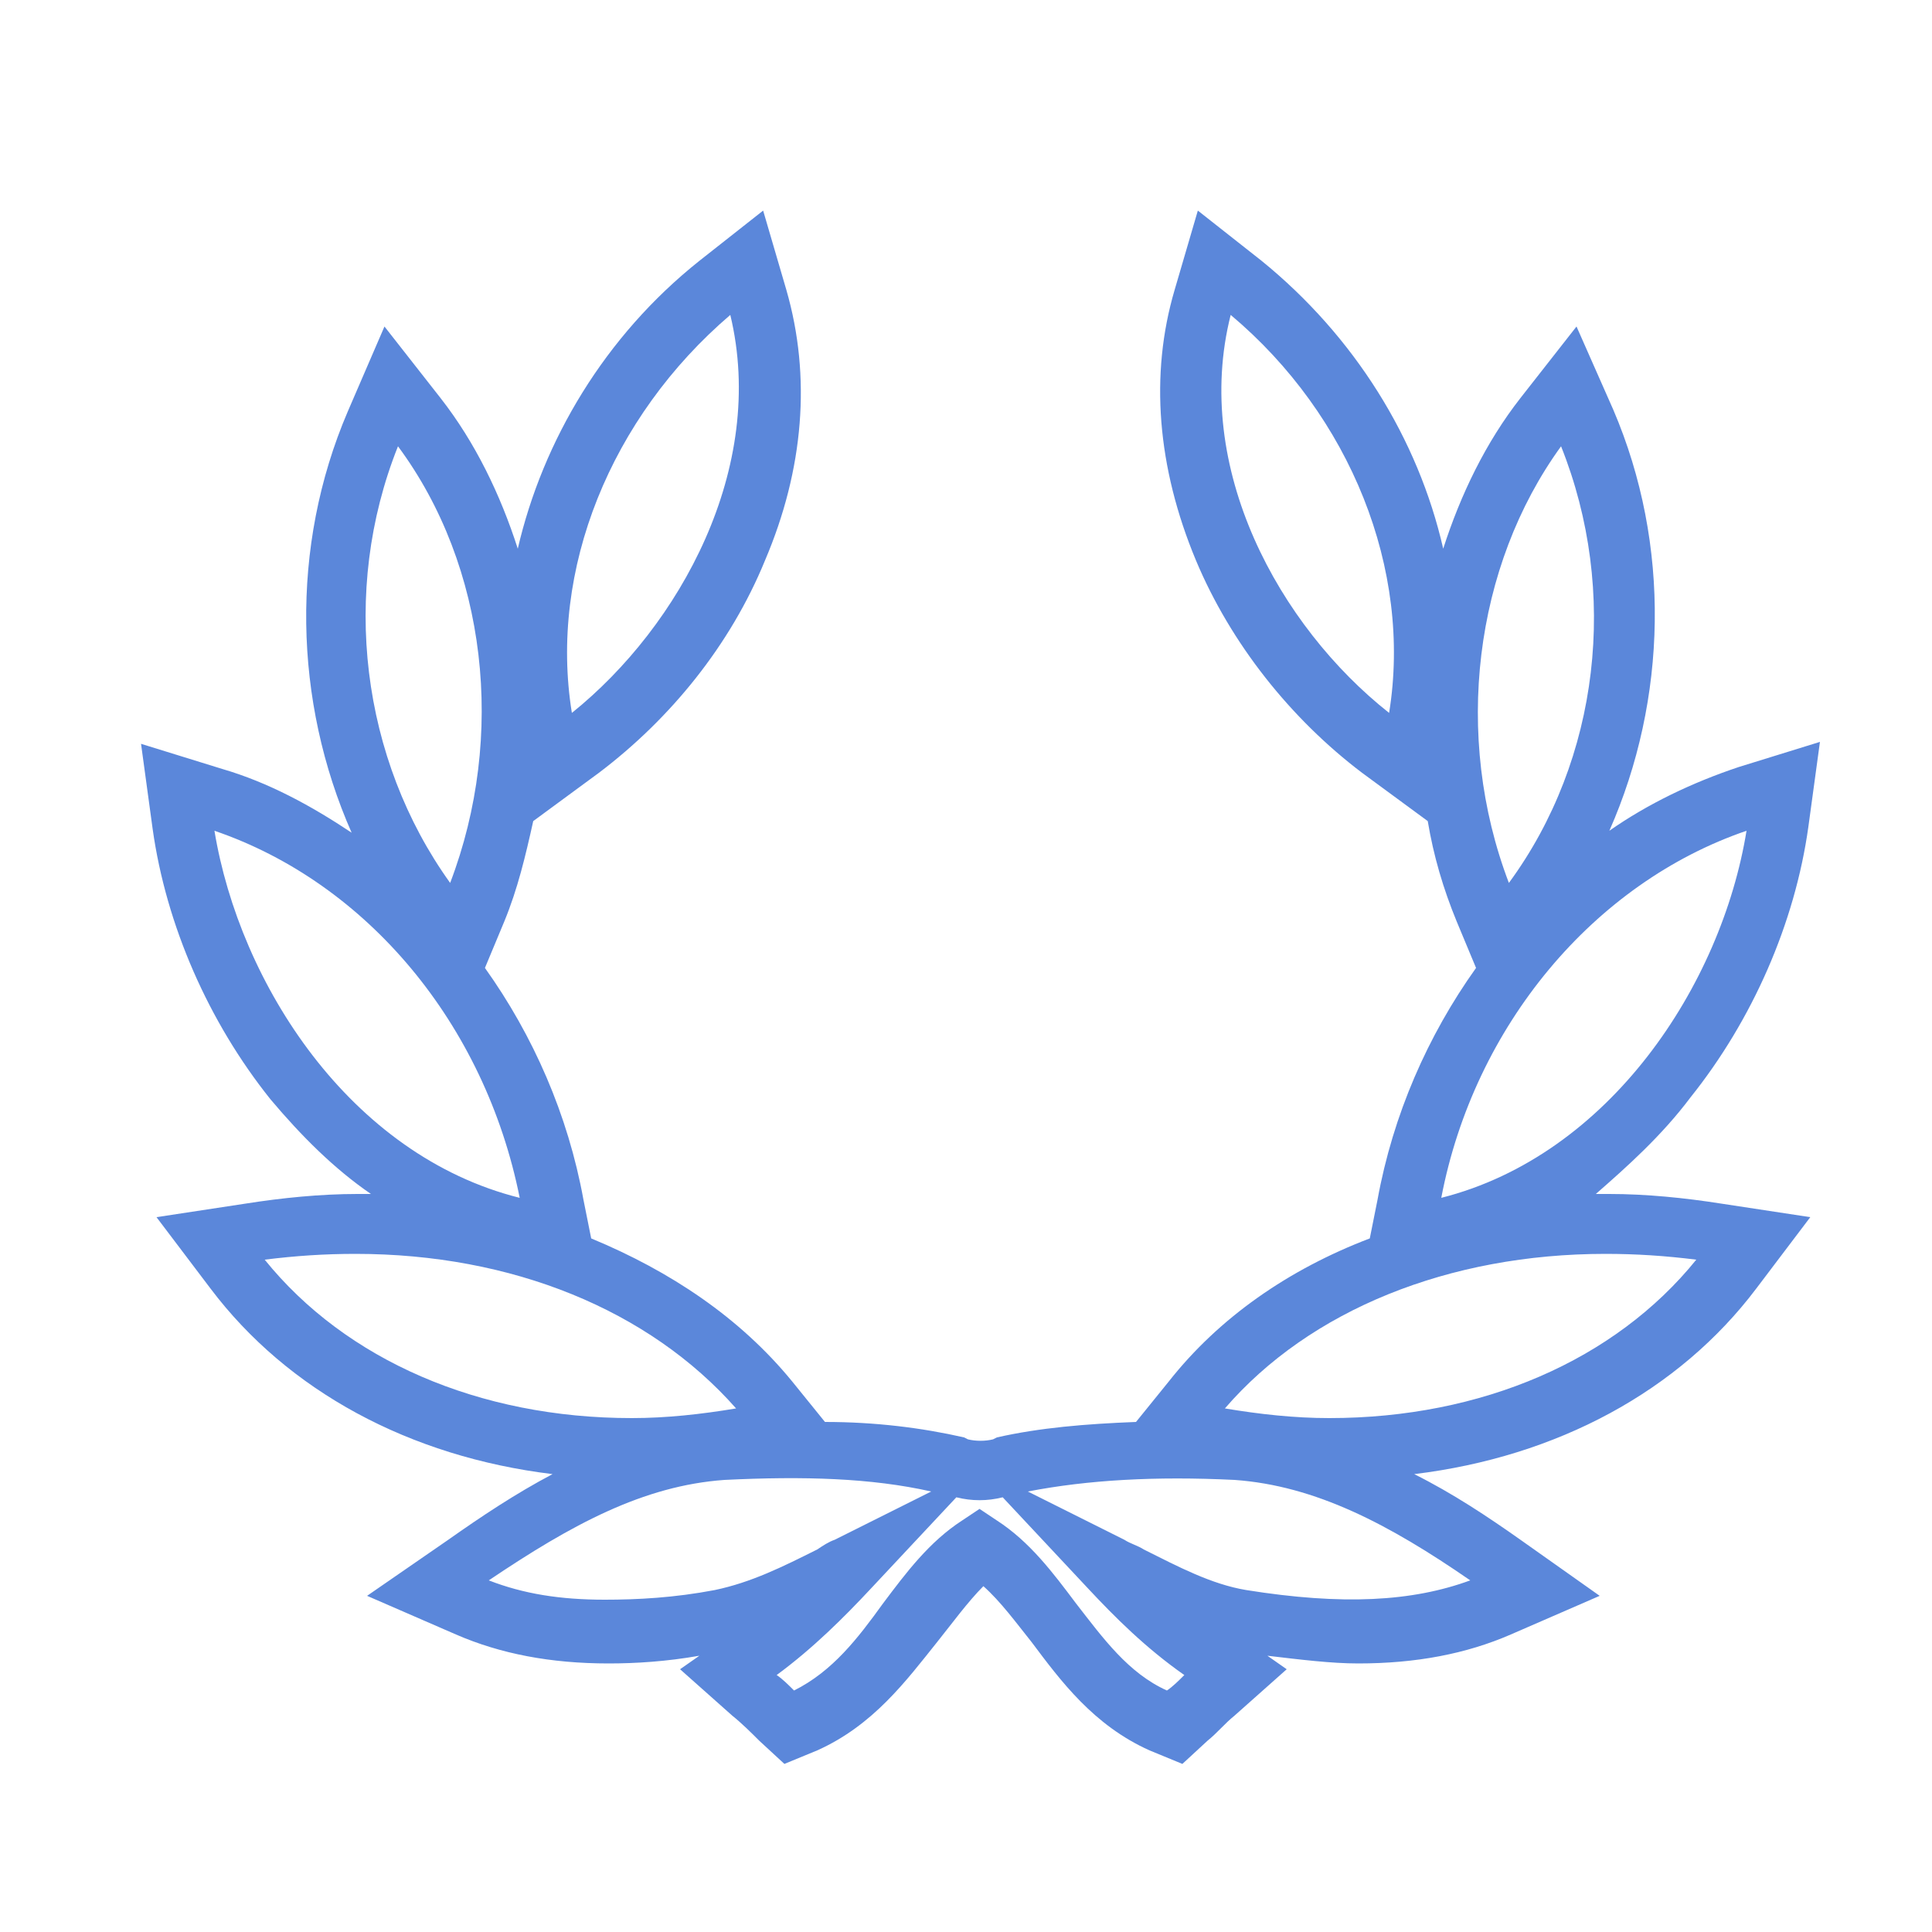 <?xml version="1.0" encoding="utf-8"?>
<!-- Generator: Adobe Illustrator 18.0.0, SVG Export Plug-In . SVG Version: 6.00 Build 0)  -->
<!DOCTYPE svg PUBLIC "-//W3C//DTD SVG 1.1//EN" "http://www.w3.org/Graphics/SVG/1.1/DTD/svg11.dtd">
<svg version="1.1" id="Capa_1" xmlns="http://www.w3.org/2000/svg" xmlns:xlink="http://www.w3.org/1999/xlink" x="0px" y="0px"
	 width="100px" height="100px" viewBox="0 0 100 100" enable-background="new 0 0 100 100" xml:space="preserve">
<path fill="#5b87da" d="M87.5,56.8c3.2-4,5.4-9,6.1-14l0.6-4.4L90,39.7c-2.4,0.8-4.7,1.9-6.7,3.3c3-6.8,3.2-14.8,0.2-21.8l-1.9-4.3
	l-2.9,3.7c-1.8,2.3-3.1,5-4,7.8c-1.3-5.7-4.6-11-9.4-14.9L62,10.9l-1.2,4.1c-1.3,4.4-0.9,9.2,1.1,14c1.8,4.3,4.9,8.2,8.6,11l3.4,2.5
	c0.3,1.8,0.8,3.5,1.5,5.2l1,2.4c-2.5,3.5-4.3,7.6-5.1,12l-0.4,2c-4.2,1.6-7.8,4.1-10.4,7.4l-1.7,2.1c-2.6,0.1-5,0.3-7.2,0.8
	l-0.2,0.1c-0.4,0.1-0.9,0.1-1.3,0l-0.2-0.1c-2.2-0.5-4.6-0.8-7.2-0.8l-1.7-2.1c-2.7-3.3-6.3-5.7-10.4-7.4l-0.4-2
	c-0.8-4.4-2.6-8.5-5.1-12l1-2.4c0.7-1.7,1.1-3.4,1.5-5.2l3.4-2.5c3.7-2.8,6.8-6.6,8.6-11c2-4.7,2.4-9.5,1.1-14l-1.2-4.1l-3.3,2.6
	c-4.9,3.9-8.1,9.3-9.4,14.9c-0.9-2.8-2.2-5.5-4-7.8l-2.9-3.7L18,21.3c-3,7-2.8,15,0.2,21.8c-2.1-1.4-4.3-2.6-6.7-3.3l-4.2-1.3
	l0.6,4.4c0.7,5,2.9,10,6.1,14c1.6,1.9,3.3,3.6,5.2,4.9c-0.2,0-0.5,0-0.7,0c-1.9,0-3.9,0.2-5.8,0.5l-4.6,0.7l2.8,3.7
	c4,5.3,10.3,8.7,17.7,9.6c-1.9,1-3.7,2.2-5.4,3.4l-4.2,2.9l4.6,2c2.3,1,4.9,1.5,7.9,1.5c1.4,0,3-0.1,4.7-0.4l-1,0.7l2.7,2.4
	c0.5,0.4,1,0.9,1.4,1.3l1.3,1.2l1.7-0.7c2.9-1.3,4.6-3.6,6.2-5.6c0.8-1,1.6-2.1,2.4-2.9c0.9,0.8,1.7,1.9,2.5,2.9
	c1.5,2,3.2,4.3,6.1,5.6l1.7,0.7l1.3-1.2c0.5-0.4,0.9-0.9,1.4-1.3l2.7-2.4l-1-0.7c1.7,0.2,3.3,0.4,4.7,0.4c3,0,5.6-0.5,7.9-1.5l4.6-2
	l-4.1-2.9c-1.7-1.2-3.5-2.4-5.5-3.4c7.4-0.9,13.7-4.3,17.7-9.6l2.8-3.7l-4.6-0.7c-1.9-0.3-3.9-0.5-5.8-0.5c-0.2,0-0.5,0-0.7,0
	C84.2,60.4,86,58.8,87.5,56.8 M80.8,23.1c3,7.5,2,16.2-2.7,22.6C75.2,38.1,76.3,29.3,80.8,23.1 M90.4,43c-1.3,8-7.1,16.8-15.8,19
	C76.3,53.1,82.5,45.7,90.4,43 M63.7,16.3c6.2,5.2,9.4,13.2,8.2,20.6C66.2,32.4,61.7,24.2,63.7,16.3 M63.4,72.9
	c4.4-5.1,11.6-8,19.7-8c1.6,0,3.1,0.1,4.7,0.3c-4.2,5.2-11.1,8.2-19,8.2C67,73.4,65.2,73.2,63.4,72.9 M63.9,76.6
	c4.2,0.3,8,2.3,12.2,5.2c-3,1.1-6.6,1.3-11.6,0.5c-1.8-0.3-3.5-1.2-5.3-2.1c-0.3-0.2-0.7-0.3-1-0.5l-5-2.5
	C56.3,76.6,59.8,76.4,63.9,76.6 M42.3,80.2c-1.8,0.9-3.4,1.7-5.3,2.1c-2.1,0.4-4,0.5-5.7,0.5c-2.3,0-4.2-0.3-6-1
	c4.3-2.9,8-4.9,12.2-5.2c4.1-0.2,7.6-0.1,10.7,0.6l-5,2.5C42.9,79.8,42.6,80,42.3,80.2 M45.1,82.2l4.4-4.7c0.8,0.2,1.6,0.2,2.4,0
	l4.4,4.7c1.4,1.5,3,3.1,5,4.5c-0.3,0.3-0.6,0.6-0.9,0.8c-2-0.9-3.3-2.7-4.7-4.5c-1.2-1.6-2.4-3.2-4.1-4.3l-0.9-0.6l-0.9,0.6
	c-1.7,1.1-2.9,2.7-4.1,4.3c-1.3,1.8-2.6,3.5-4.6,4.5c-0.3-0.3-0.6-0.6-0.9-0.8C42.1,85.3,43.7,83.7,45.1,82.2 M38.1,72.9
	c-1.8,0.3-3.6,0.5-5.4,0.5c-7.9,0-14.8-3-19-8.2c1.6-0.2,3.1-0.3,4.7-0.3C26.5,64.9,33.6,67.8,38.1,72.9 M23.3,45.7
	c-4.6-6.4-5.7-15.1-2.7-22.6C25.2,29.3,26.2,38.1,23.3,45.7 M26.9,62c-8.8-2.2-14.5-11.1-15.8-19C19,45.7,25.1,53,26.9,62
	 M29.6,36.9c-1.2-7.4,2-15.3,8.2-20.6C39.7,24.2,35.2,32.4,29.6,36.9"/>
</svg>
